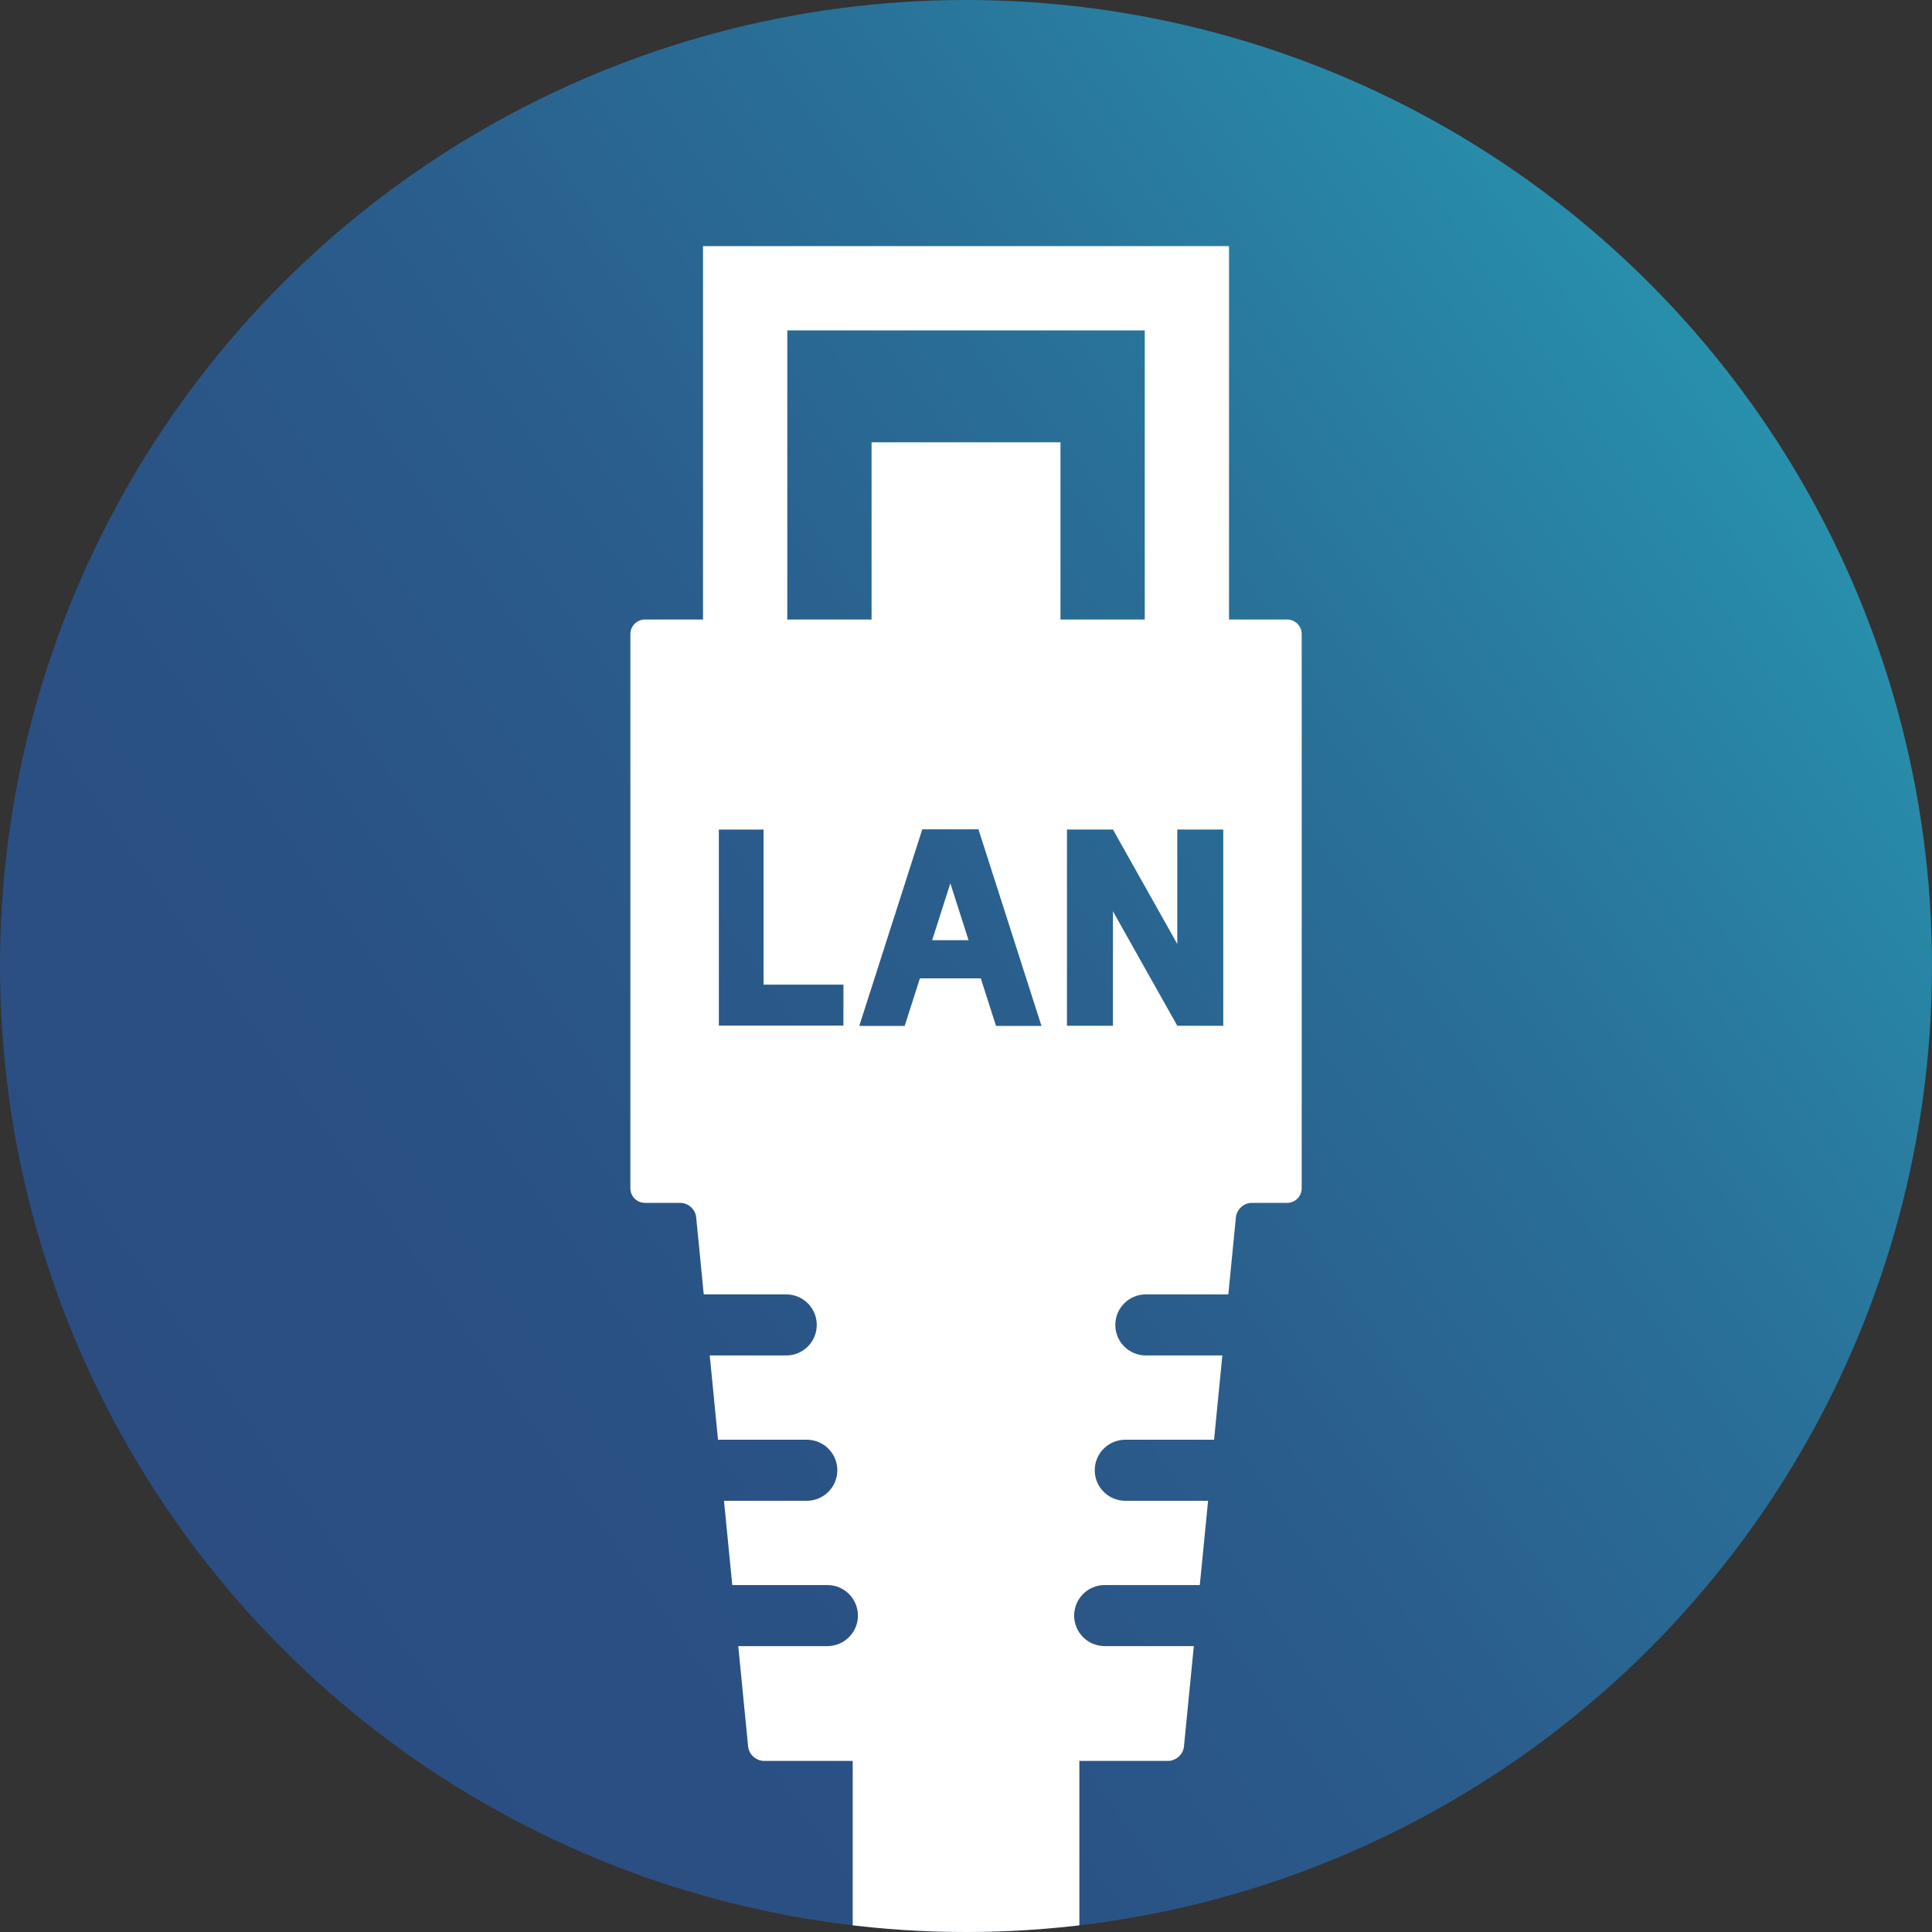 <?xml version="1.0" encoding="UTF-8"?>
<svg id="_レイヤー_1" xmlns="http://www.w3.org/2000/svg" xmlns:xlink="http://www.w3.org/1999/xlink" version="1.1" viewBox="0 0 50 50">
  <rect x="0" y="0" width="50" height="50" fill="#333333" stroke="none"/>
  <!-- Generator: Adobe Illustrator 29.7.1, SVG Export Plug-In . SVG Version: 2.1.1 Build 8)  -->
  <defs>
    <style>
      .st0 {
        fill: none;
      }

      .st1 {
        fill: #fff;
      }

      .st2 {
        fill: url(#_名称未設定グラデーション_111);
      }

      .st3 {
        clip-path: url(#clippath);
      }
    </style>
    <linearGradient id="_名称未設定グラデーション_111" data-name="名称未設定グラデーション 111" x1="45.481" y1="-1538.94" x2="4.519" y2="-1567.62" gradientTransform="translate(0 -1528.28) scale(1 -1)" gradientUnits="userSpaceOnUse">
      <stop offset="0" stop-color="#2890ac"/>
      <stop offset=".007" stop-color="#288fab"/>
      <stop offset=".26" stop-color="#297299"/>
      <stop offset=".512" stop-color="#2a5d8c"/>
      <stop offset=".76" stop-color="#2a5184"/>
      <stop offset="1" stop-color="#2b4d82"/>
    </linearGradient>
    <clipPath id="clippath">
      <circle class="st0" cx="25" cy="25" r="25"/>
    </clipPath>
  </defs>
  <circle class="st2" cx="25" cy="25" r="25"/>
  <g class="st3">
    <g>
      <polygon class="st1" points="24.124 24.332 25.066 24.332 24.595 22.861 24.124 24.332"/>
      <path class="st1" d="M33.311,16.033h-1.504V6.369h-13.613v9.664h-1.504c-.207,0-.376.169-.376.376v14.345c0,.207.169.376.376.376h.914c.207,0,.393.168.413.374l.196,1.995h2.135c.436,0,.79.354.79.79s-.354.79-.79.79h-1.98l.214,2.181h2.298c.436,0,.79.354.79.79s-.354.79-.79.79h-2.143l.214,2.181h2.462c.436,0,.79.354.79.79s-.354.79-.79.79h-2.307l.255,2.597c.02.206.206.374.413.374h2.294v7.089h5.866v-7.089h2.294c.207,0,.393-.168.413-.374l.255-2.597h-2.307c-.436,0-.79-.354-.79-.79s.354-.79.79-.79h2.462l.214-2.181h-2.143c-.436,0-.79-.354-.79-.79s.354-.79.79-.79h2.298l.214-2.181h-1.98c-.436,0-.79-.354-.79-.79s.354-.79.79-.79h2.135l.196-1.995c.02-.206.206-.374.413-.374h.914c.207,0,.376-.169.376-.376v-14.345c0-.207-.169-.376-.376-.376ZM21.828,26.543h-3.224s0-5.074,0-5.074h1.156s0,4.014,0,4.014h2.068s0,1.06,0,1.06ZM25.777,26.55l-.394-1.23h-1.576s-.394,1.23-.394,1.23h-1.175s1.631-5.088,1.631-5.088h1.453l1.631,5.088h-1.175ZM22.556,11.446v4.588h-2.181v-7.483h9.251v7.483h-2.181v-4.588h-4.889ZM31.658,26.546h-1.19l-1.665-2.962v2.962h-1.19v-5.078h1.19l1.665,2.962v-2.962h1.19v5.078Z"/>
    </g>
  </g>
</svg>